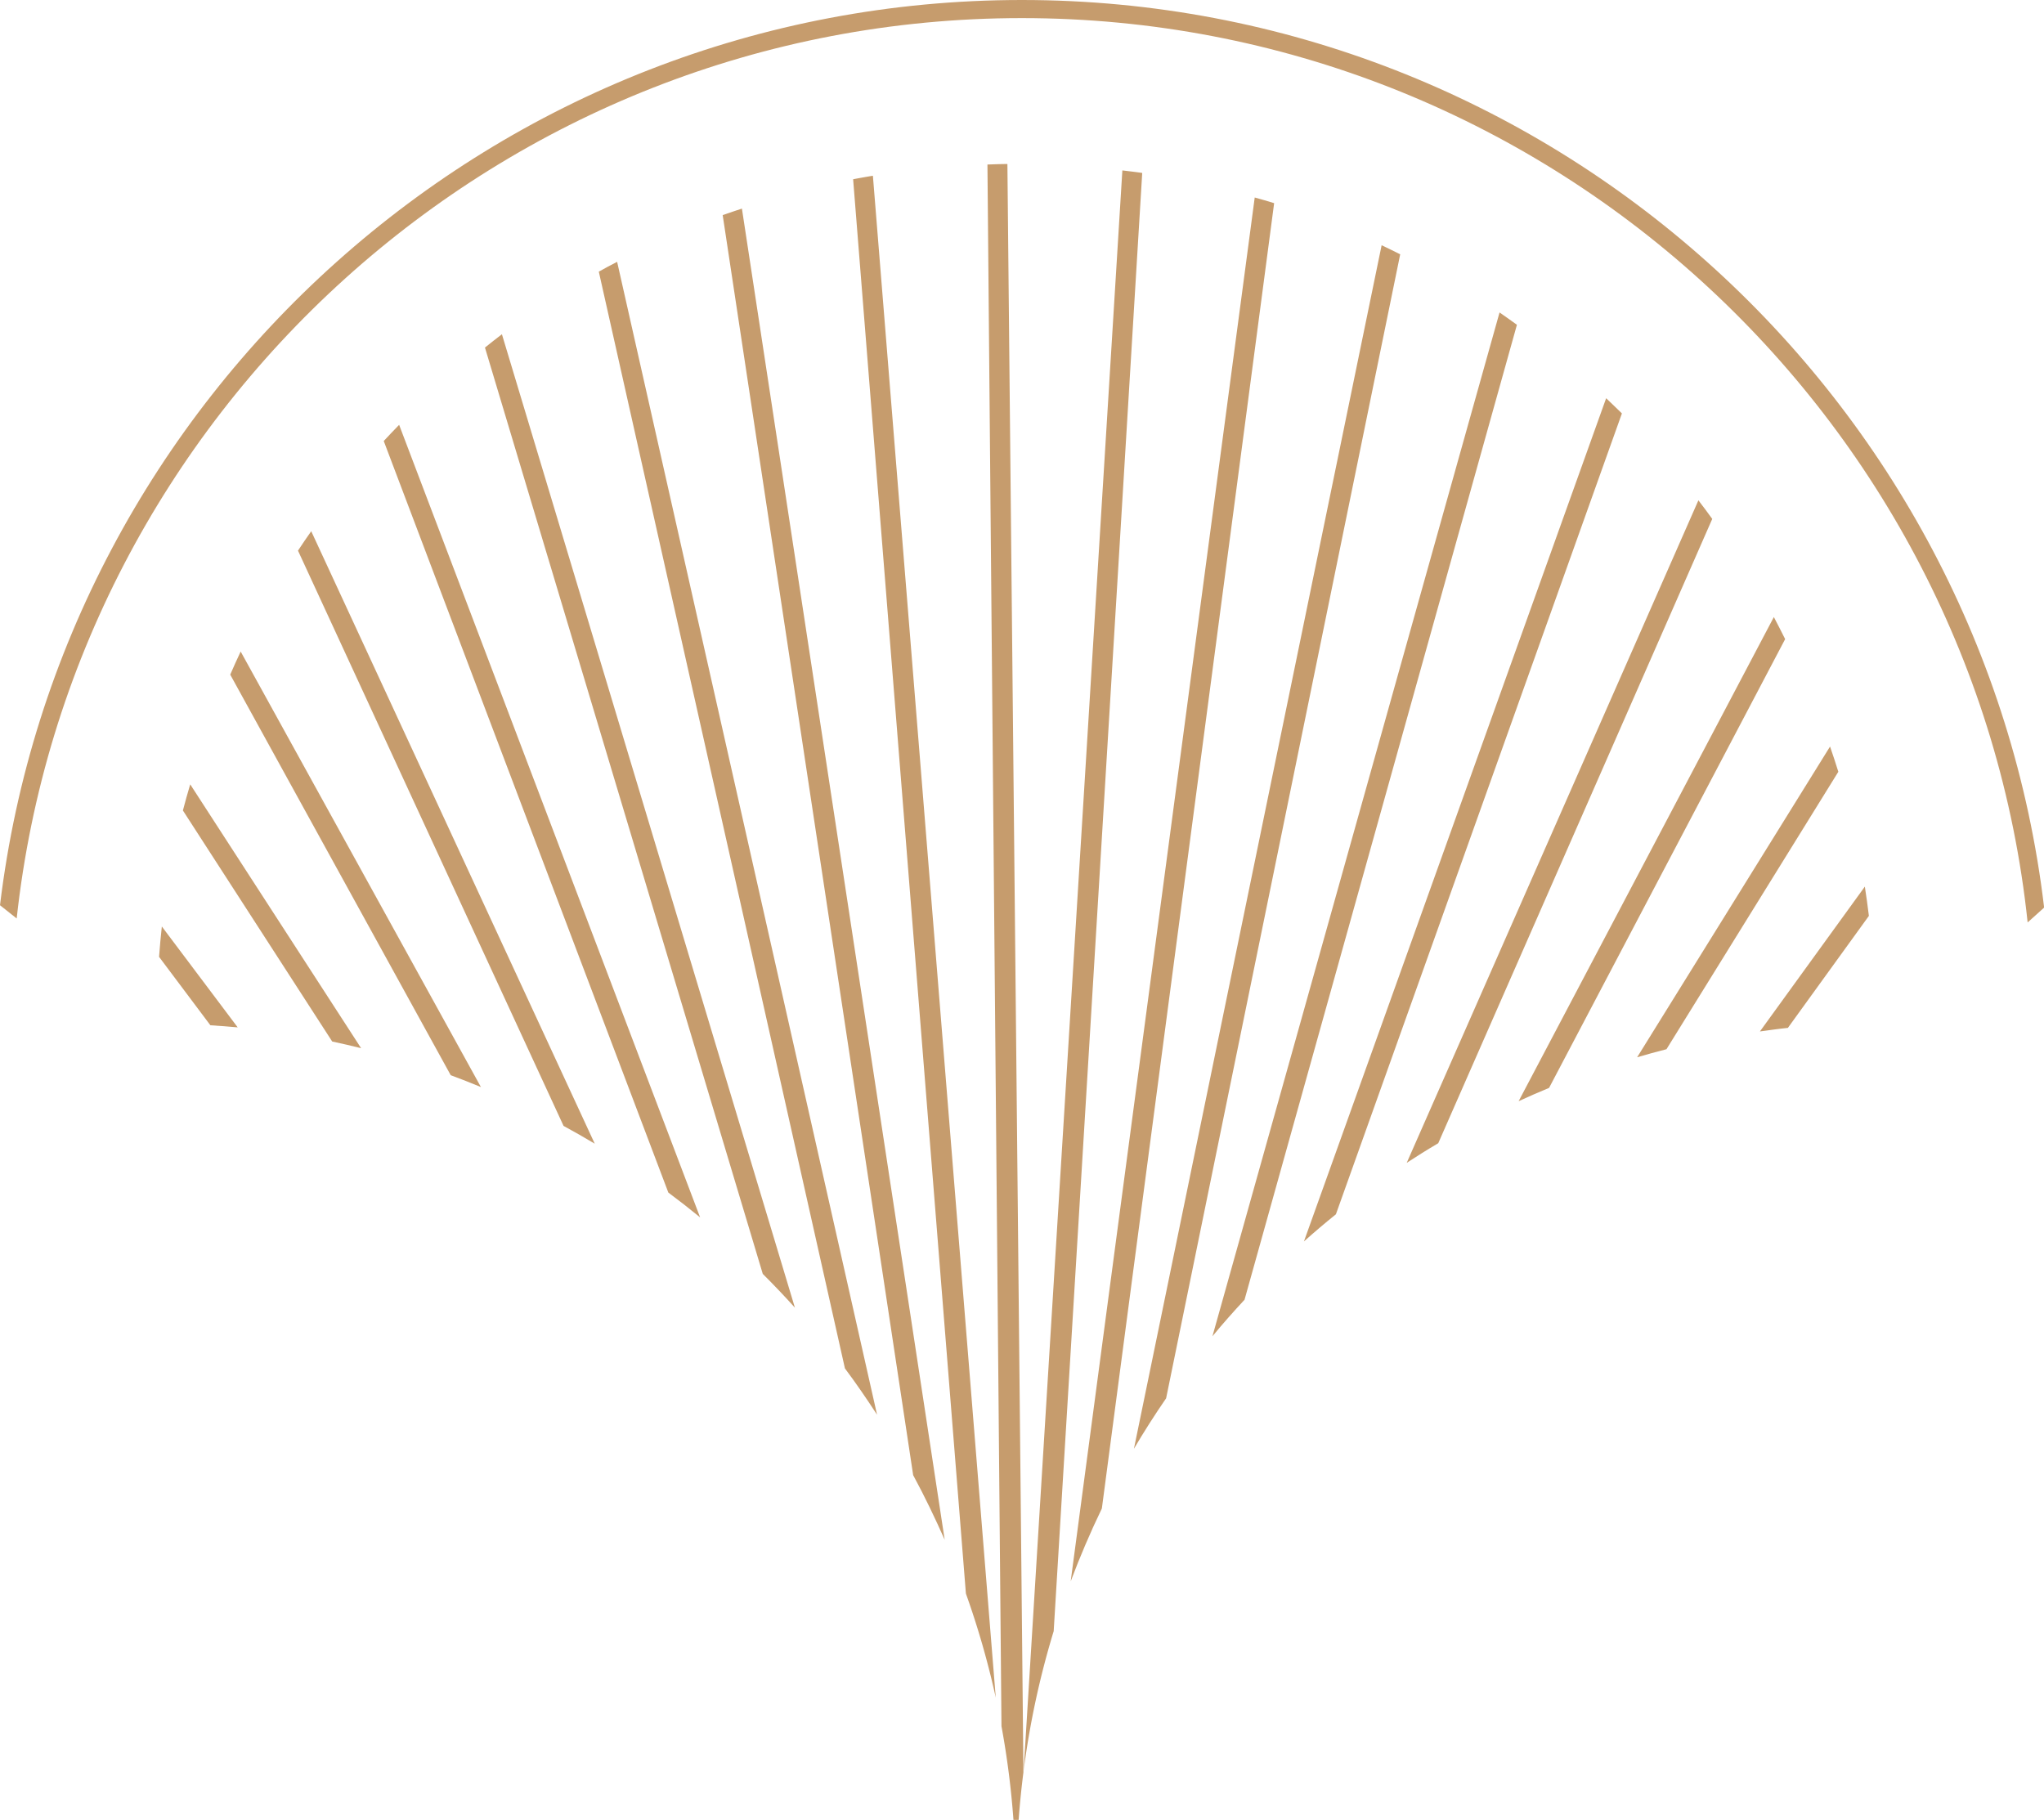<svg id="Layer_1" data-name="Layer 1" xmlns="http://www.w3.org/2000/svg" viewBox="0 0 648.28 577.15"><defs><style>.cls-1{fill:#c69c6d;}</style></defs><title>isotipo</title><path class="cls-1" d="M766.13,926.52c3.57,4.77,6.93,9.69,10.19,14.69L693.88,575.56c-2,1-3.89,2.06-5.81,3.12Z" transform="translate(-498.15 -492.52)"/><path class="cls-1" d="M787.77,960.37c3.61,6.67,6.9,13.52,10,20.51l-64.31-422.2c-2,.68-4.09,1.33-6.1,2.06Z" transform="translate(-498.15 -492.52)"/><path class="cls-1" d="M710.12,870.75q5.13,3.81,10.08,7.87L624.74,627.26c-1.64,1.7-3.28,3.39-4.88,5.13Z" transform="translate(-498.15 -492.52)"/><path class="cls-1" d="M740.07,896.54q5.23,5.21,10.19,10.71L657.34,598.53c-1.83,1.36-3.59,2.81-5.38,4.22Z" transform="translate(-498.15 -492.52)"/><path class="cls-1" d="M676.89,849.61c3.35,1.81,6.63,3.7,9.89,5.64L596.86,661c-1.42,2-2.83,4.08-4.2,6.16Z" transform="translate(-498.15 -492.52)"/><path class="cls-1" d="M564.88,817.7c2.9.18,5.79.39,8.66.66l-24.06-32c-.36,3.19-.63,6.4-.88,9.63Z" transform="translate(-498.15 -492.52)"/><path class="cls-1" d="M804.5,997.94a270.79,270.79,0,0,1,9.47,33L775,548.26c-2.1.34-4.19.72-6.27,1.11Z" transform="translate(-498.15 -492.52)"/><path class="cls-1" d="M641.1,833.53c3.23,1.18,6.41,2.46,9.58,3.76l-76.2-138.13c-1.16,2.41-2.22,4.87-3.31,7.32Z" transform="translate(-498.15 -492.52)"/><path class="cls-1" d="M603.51,822.84c3.08.64,6.13,1.38,9.17,2.12l-54.2-83.68c-.8,2.75-1.61,5.5-2.32,8.29Z" transform="translate(-498.15 -492.52)"/><path class="cls-1" d="M837.73,994.06q4.44-11.82,9.89-23.11l54.64-414c-2-.64-4.1-1.2-6.16-1.79Z" transform="translate(-498.15 -492.52)"/><path class="cls-1" d="M1017.39,827.84c3.09-.89,6.17-1.77,9.3-2.55l54.51-88c-.82-2.69-1.72-5.33-2.63-8Z" transform="translate(-498.15 -492.52)"/><path class="cls-1" d="M811.33,544.65,815.78,1040a273.9,273.9,0,0,1,3.8,29.72l.46,0,1.18,0q.56-7.61,1.52-15.09l-5.08-510.09c-2.12,0-4.22.09-6.33.16" transform="translate(-498.15 -492.52)"/><path class="cls-1" d="M944.31,861.32c3.28-2.14,6.59-4.22,10-6.22l86.9-198q-2.16-3-4.39-5.9Z" transform="translate(-498.15 -492.52)"/><path class="cls-1" d="M1056.33,819.65c3-.4,5.89-.83,8.87-1.13L1090.89,783c-.39-3.11-.79-6.21-1.28-9.29Z" transform="translate(-498.15 -492.52)"/><path class="cls-1" d="M979.8,841.77c3.19-1.46,6.41-2.88,9.66-4.22l74.87-142.33c-1.18-2.34-2.35-4.68-3.58-7Z" transform="translate(-498.15 -492.52)"/><path class="cls-1" d="M822.8,1054.14a270.4,270.4,0,0,1,9.54-44.28l28.08-462.49c-2.09-.31-4.2-.54-6.3-.8Z" transform="translate(-498.15 -492.52)"/><path class="cls-1" d="M857.79,952Q862.61,943.83,868,936l74.24-362.82c-2-1-3.91-1.95-5.89-2.88Z" transform="translate(-498.15 -492.52)"/><path class="cls-1" d="M882.69,916.33c3.27-4,6.69-7.82,10.18-11.59l86.39-309.21c-1.83-1.31-3.65-2.64-5.51-3.91Z" transform="translate(-498.15 -492.52)"/><path class="cls-1" d="M911.71,886.25q4.95-4.43,10.14-8.61l90.71-254c-1.65-1.64-3.36-3.22-5-4.82Z" transform="translate(-498.15 -492.52)"/><path class="cls-1" d="M822.24,492.52c-166.69,0-304.58,125.59-324.09,287.1l5.29,4.2C521,623.45,657.28,498.26,822.24,498.26c165.4,0,302,125.85,319,286.81l5.23-4.7C1127.25,618.5,989.19,492.52,822.24,492.52" transform="translate(-498.15 -492.52)"/></svg>